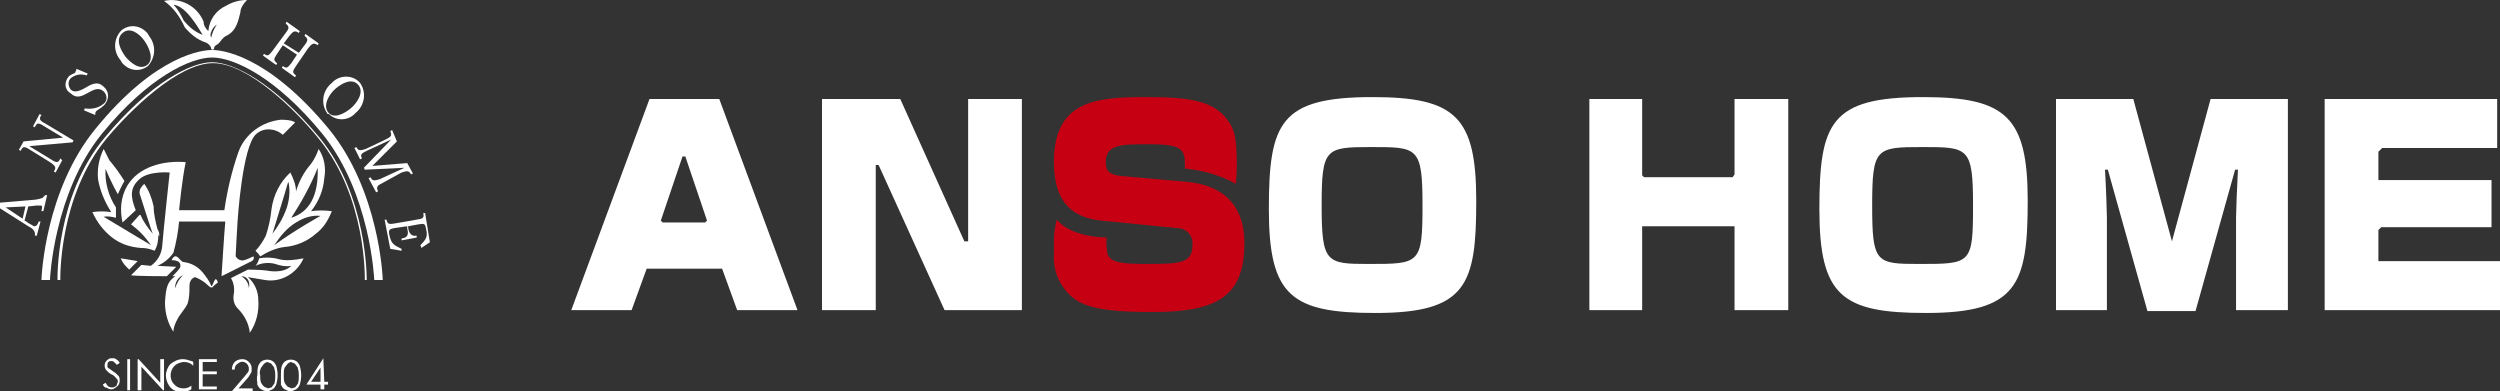 <?xml version="1.0" encoding="utf-8"?>
<!-- Generator: Adobe Illustrator 24.0.1, SVG Export Plug-In . SVG Version: 6.00 Build 0)  -->
<svg version="1.1" id="レイヤー_1" xmlns="http://www.w3.org/2000/svg" xmlns:xlink="http://www.w3.org/1999/xlink" x="0px"
	 y="0px" viewBox="0 0 265.2 41.5" style="enable-background:new 0 0 265.2 41.5;" xml:space="preserve">
<rect x="0" y="0" width="265.2" height="41.5" fill="#333333" stroke="none"/>
<style type="text/css">
	.st0{fill:#FFFFFF;}
	.st1{fill:#C60012;}
</style>
<title>footer_logo</title>
<g id="レイヤー_2_1_">
	<g id="レイヤー_1-2">
		<path class="st0" d="M68.9,10.5l-8.3,22.4H67l1.6-4.4h8l1.6,4.4h6.4l-8.3-22.4H68.9z M74.8,23.6h-4.5l-0.2-0.2l2.3-6.8h0.3
			l2.3,6.8L74.8,23.6z"/>
		<polygon class="st0" points="102.7,25.6 102.3,25.6 95.5,10.5 87.2,10.5 87.2,32.9 92.9,32.9 92.9,17.5 93.2,17.5 100.2,32.9 
			108.4,32.9 108.4,10.5 102.7,10.5 		"/>
		<path class="st0" d="M145.6,10.3c-9.8,0-11,2.7-11,11.9s2.4,11,11.3,11c9.7,0,10.7-3,10.7-11.9S154.4,10.3,145.6,10.3z M145.2,28
			c-4.5,0-5-0.1-5-6.2s0.4-6.2,5.3-6.2s5.4,0,5.4,6.2S150.6,28,145.2,28z"/>
		<path class="st0" d="M204,10.3c-9.8,0-11,2.7-11,11.9s2.4,11,11.3,11c9.7,0,10.8-3,10.8-11.9S212.8,10.3,204,10.3z M203.6,28
			c-4.6,0-5-0.1-5-6.2s0.4-6.2,5.3-6.2s5.4,0,5.4,6.2S209.1,28,203.6,28z"/>
		<path class="st0" d="M230.4,25.6l-4.1-15.1h-8.2v22.4h5.4v-9.8c0-0.6-0.1-3.4-0.2-5.1h0.3l4.2,15h5.1l4.2-15h0.3
			c-0.1,1.8-0.2,4.6-0.2,5.1v9.8h5.5V10.5h-8.2L230.4,25.6z"/>
		<polygon class="st0" points="252.3,27.7 252.3,24.4 252.6,24.1 264.3,24.1 264.3,19.1 252.3,19.1 252.3,16.1 252.7,15.7 
			264.9,15.7 264.9,10.5 246.6,10.5 246.6,32.9 265.2,32.9 265.2,27.7 		"/>
		<path class="st1" d="M126,19.3l-6.7-0.6c-1.6-0.1-2-0.5-2-1.5c0-1.9,1.7-1.9,4.5-1.9c3.9,0,3.9,0.6,3.9,2.6h0.2
			c1.8,0.2,3.6,0.7,5.2,1.6c0,0,0.1-1.2,0.1-1.6l0,0v-0.1l0,0c0-2.5-0.1-3.8-0.8-4.8c-1.5-2.4-4.4-2.7-8.9-2.7
			c-5.3,0-9.7,0.4-9.7,6.9c0,4.6,2.3,5.9,5,6.2l8.1,0.8c0.9,0,1.6,0.7,1.6,1.6c0,0.1,0,0.1,0,0.2c0,1.9-1.3,2-4.7,2
			c-2.7,0-3.9-0.1-4.3-1c-0.1-0.6-0.2-1.2-0.1-1.8c-3.4-0.1-4.8-1.3-5.3-1.9c-0.2,0.8-0.3,1.5-0.3,2.3c0,0.3,0,0.6,0,0.9v0.2
			c0,0.1,0,0.2,0,0.3c-0.1,1.6,0.5,3.1,1.6,4.2c1.1,1.1,2.7,1.9,8.7,1.9c6.5,0,9.9-1.3,9.9-7.2C132,24.6,132,19.9,126,19.3z"/>
		<polygon class="st0" points="184,10.5 184,18.5 183.8,18.8 174.4,18.8 174.2,18.6 174.2,10.5 168.6,10.5 168.6,32.9 174.2,32.9 
			174.2,24 184,24 184,32.9 189.7,32.9 189.7,10.5 		"/>
		<path class="st0" d="M12.8,27.4c0.2,0.5,0.5,0.8,0.9,1.2l0.9-0.9L12.8,27.4z"/>
		<path class="st0" d="M26.5,27.8c0.3-0.1,0.5-0.3,0.4-0.6c-0.3,0.1-0.6,0.3-1,0.4c-0.4,0.1-0.7-0.1-0.9-0.4c0,0,0,0,0-0.1
			c0-0.3,0.2-3.6,0.2-3.6s0.5-8.1,2-9.3c0.8-0.7,2-0.6,2.8,0.1l1.3-1.3c0,0-0.2-0.3-1.5-0.3c-2,0.2-3.8,1.5-4.5,3.4
			c-0.7,2-1.2,4.1-1.5,6.2H19c0,0,0.3-3.2,0.7-5.1c-2.4-0.2-5,0.5-6.2,2.5c-0.7,1.2-0.8,2.6-0.5,3.9l1.4-1.3
			c-0.6-1.5-0.6-2.4,0.4-3.3s3.2-0.7,3.2-0.7s-0.7,6.5-0.8,7.9c-0.1,0.8-0.5,1.5-1.2,2c-0.1,0-1-0.1-1-0.1l-1.1,1.1
			c0.5,0.1,3.8,0.1,3.8,0.1l1-1l-2-0.1c0.7-0.3,1.3-0.8,1.7-1.4c0.3-1.1,0.5-2.2,0.6-3.3c0,0,4.1,0,4.9,0c-0.1,1-0.4,5.8-0.4,5.8
			L26.5,27.8z"/>
		<path class="st0" d="M16.4,26.6c0.3-0.5,0.4-1.1,0.4-1.7l0.1,0.2c0-0.3,0-0.5-0.2-0.8c-0.2-0.8-0.4-1.6-0.4-2.4
			c-0.2-0.9-0.5-1.7-1-2.4c-0.4,0.4-0.5,0.6-0.5,1c0,0,1.3,4.1,1.4,4.3c-0.5-0.6-1-1.3-1.3-2h-0.1l-0.9,1c0.8,0.6,1.5,1.3,2.1,2.2
			L11,23c0.4-0.1,0.9,0,1.3,0.1c0-0.4,0-0.8,0-1.1c-0.8-1.2-1.2-2.7-1.1-4.1c0.6,1.5,1.3,2.7,1.3,2.7s0.4-0.9,0.7-1.4
			c-0.5-0.8-1-1.5-1.6-2.2c-0.2-0.4-0.4-0.8-0.6-1.2c-0.5,1-0.7,2.1-0.6,3.2c0.2,1.2,0.7,2.4,1.4,3.5c-0.7-0.1-1.3-0.1-2,0
			c0.5,1.1,1.2,2,2.1,2.7c0.9,0.7,1.9,1,3,1.1C15.5,26.3,15.9,26.4,16.4,26.6z"/>
		<path class="st0" d="M22.9,29.6c-0.2,0.1-0.3,0.6-0.4,0.7s-0.1,0-0.1,0c-0.2-0.5-0.5-0.9-0.9-1.4c-0.5-0.6-1.2-1-2-1.1
			c-0.3,0-0.5-0.5-0.8-0.6s-0.5,0.4-0.5,0.4s0.4,0,0.6,0.1c0.3,0.1,0.4,0.4,0.3,0.7c-0.2,0.3-0.5,0.6-0.8,0.9h0.3
			c-0.9,0.6-1,1.3-1.1,2.8c0,1.1,0.3,2.2,0.9,3.1c0-0.5,0.2-0.9,0.4-1.3c0.3-0.6,0.9-1.2,1.1-1.7c0.2-0.6,0.2-1.3,0.2-1.9
			c0-0.4,0.2-0.8,0.6-0.9c0.5,0.2,1,0.5,1.4,0.9c0.2,0.2,0.3,0.2,0.4,0.2c0.2-0.2,0.4-0.4,0.6-0.5C23.1,29.8,23,29.7,22.9,29.6z
			 M18.6,30.6c-0.1-0.6,0.3-1.2,0.8-1.4C19,29.6,18.7,30.1,18.6,30.6z"/>
		<path class="st0" d="M29.2,27.4c-0.6-0.1-1.1-0.1-1.7,0c-0.1,0.3-0.2,0.6-0.4,0.8c0.6-0.3,1.4-0.4,2.1-0.2
			c0.6,0.2,1.1,0.3,1.7,0.2c-0.9,0.9-2.6,0.5-2.6,0.5c-0.8-0.1-2-0.1-2-0.1l-1.8,0.9c0.3,0.5,0.4,1.1,0.3,1.7
			c-0.1,0.5,0,1.1,0.4,1.5c0.7,0.7,1.2,1.6,1.3,2.6c0.7-1,1-2.3,0.9-3.5c0-0.9-0.4-1.8-1.1-2.4l1.8,0.3c1.7,0.3,3.4-0.7,4.1-2.3
			C30.2,27.8,29.7,27.5,29.2,27.4z M26.4,30.6c0-0.5-0.3-1-0.8-1.3C26.1,29.3,26.6,29.7,26.4,30.6z"/>
		<path class="st0" d="M33,22.4c0.8-1,1.3-2.2,1.4-3.5c0.2-1.1,0-2.2-0.6-3.1c-0.2,0.6-0.5,1.2-0.9,1.7c-0.7,0.8-1.2,1.8-1.5,2.8
			c0-0.7-0.3-1.4-0.6-2c-1.1,1-1.8,2.4-2,3.9c-0.1,1-0.3,1.9-0.6,2.8c-0.3,0.6-0.7,1.2-1.1,1.6c0.2,0.2,0.4,0.4,0.5,0.6
			c0.8-0.5,1.7-0.9,2.6-1c1.2-0.1,2.4-0.6,3.3-1.4c0.8-0.6,1.3-1.4,1.7-2.4C34.4,22.3,33.7,22.3,33,22.4z M33.7,17.8
			c0.1,3-0.9,4.7-2.8,5.3C32,21.4,33,19.6,33.7,17.8z M28.9,24.8l1.1-3.6c0.3-0.9,0.5-1.8,0.6-1.9c0.2,0.9,0.1,1.9-0.2,2.8
			C30,23.2,29.5,24,28.9,24.8z M29.1,26c0.6-0.9,1.3-1.8,2.3-2.4c0.8-0.5,1.7-0.8,2.6-0.7C34,22.9,31.3,24.4,29.1,26z"/>
		<path class="st0" d="M39.7,29.7c0-0.1-0.4-9.2-5.5-15.5c-4.9-6-9.4-8.1-11.7-8.1s-6.8,2.1-11.7,8.1c-5.1,6.3-5.5,15.4-5.5,15.5
			H4.4c0-0.4,0.4-9.5,5.7-16c6.5-8,11.5-8.4,12.4-8.4s5.8,0.4,12.4,8.4c5.3,6.5,5.7,15.6,5.7,16H39.7z"/>
		<path class="st0" d="M38.9,29.7h-0.2c0-0.1,0.2-8.8-4.9-15c-2.4-3-7.5-8-11.2-8s-8.8,5-11.3,8c-5.1,6.2-4.9,14.9-4.9,15H6.1
			c0-0.1-0.2-8.9,5-15.1c4.9-5.9,9.2-8,11.4-8s6.5,2.1,11.4,8C39,20.8,38.9,29.6,38.9,29.7z"/>
		<path class="st0" d="M26.2,0c-0.8,0-1.5,0.2-2.2,0.6c-1.1,0.5-1.8,1.5-1.9,2.7c-0.3-0.3-0.5-0.6-0.5-1c-0.7-1.7-2.5-2.6-4.2-2.2
			c1,0.7,1.7,1.7,2.2,2.8c0.6,0.7,1.3,1.3,2.2,1.6c0.3,0.1,0.6,0.4,0.6,0.7c0.1,0.1,0.2,0.1,0.3,0c0-0.4,0.3-0.4,0.5-0.6
			s0.4-0.6,0.8-0.8c1.1-0.5,1.3-1.7,1.5-2.5C25.5,0.9,25.8,0.4,26.2,0L26.2,0z M19.5,2.2c-0.3-0.6-0.6-1.2-1.1-1.7
			c1,0.1,1.9,1.4,2.2,1.8s0.9,1.4,0.9,1.4C20.7,3.4,20.1,2.9,19.5,2.2z M22.4,4c-0.1-0.2-0.1-0.4,0-0.6c0.1-0.3,0.3-0.6,0.6-0.8
			C22.7,3.1,22.5,3.5,22.4,4z"/>
		<path class="st0" d="M10.9,40.8l0.3-0.2c0.2,0.4,0.4,0.5,0.7,0.5c0.1,0,0.2,0,0.3-0.1c0.1,0,0.2-0.1,0.2-0.2
			c0-0.1,0.1-0.2,0.1-0.3c0-0.1,0-0.2-0.1-0.3c-0.2-0.2-0.3-0.4-0.6-0.5c-0.2-0.1-0.4-0.3-0.5-0.4c-0.1-0.1-0.2-0.3-0.2-0.5
			c0-0.3,0.1-0.5,0.4-0.7c0.1-0.1,0.3-0.1,0.4-0.1c0.2,0,0.3,0,0.4,0.1c0.2,0.1,0.3,0.2,0.4,0.4l-0.3,0.2c-0.1-0.1-0.2-0.2-0.3-0.3
			c-0.1-0.1-0.2-0.1-0.3-0.1c-0.1,0-0.2,0-0.3,0.1c-0.1,0.1-0.1,0.2-0.1,0.3c0,0.1,0,0.1,0,0.2c0,0.1,0.1,0.2,0.2,0.2l0.4,0.3
			c0.2,0.1,0.4,0.3,0.6,0.5c0.1,0.2,0.1,0.3,0.1,0.5c0,0.2-0.1,0.5-0.3,0.6c-0.2,0.2-0.4,0.3-0.6,0.3c-0.2,0-0.4-0.1-0.5-0.2
			C11.2,41.2,11,41,10.9,40.8z"/>
		<path class="st0" d="M13.5,38.1h0.3v3.3h-0.3V38.1z"/>
		<path class="st0" d="M14.6,41.4v-3.3h0.1l2.3,2.5v-2.5h0.4v3.3h-0.1l-2.3-2.5v2.5H14.6z"/>
		<path class="st0" d="M21.1,38.1h1.9v0.3h-1.5v1h1.5v0.3h-1.5V41h1.5v0.3h-1.9V38.1z"/>
		<path class="st0" d="M24.9,39.2h-0.3c0-0.3,0.1-0.6,0.3-0.8c0.2-0.2,0.5-0.3,0.8-0.3c0.3,0,0.5,0.1,0.7,0.3
			c0.2,0.2,0.3,0.4,0.3,0.7c0,0.2,0,0.4-0.1,0.5c-0.1,0.2-0.3,0.5-0.5,0.7l-0.8,0.9h1.5v0.3h-2.2l1.2-1.4c0.2-0.2,0.3-0.4,0.5-0.6
			c0.1-0.1,0.1-0.3,0.1-0.4c0-0.2-0.1-0.4-0.2-0.5c-0.3-0.3-0.7-0.3-1,0C25,38.7,24.9,38.9,24.9,39.2z"/>
		<path class="st0" d="M27.3,39.8c0-0.3,0-0.7,0.1-1c0.1-0.2,0.2-0.4,0.4-0.5c0.3-0.2,0.8-0.2,1.1,0c0.2,0.1,0.3,0.3,0.4,0.5
			c0.2,0.7,0.2,1.3,0,2c-0.1,0.2-0.2,0.4-0.4,0.5c-0.2,0.1-0.4,0.2-0.6,0.2c-0.2,0-0.4-0.1-0.6-0.2c-0.2-0.1-0.3-0.3-0.4-0.5
			C27.3,40.5,27.2,40.1,27.3,39.8z M27.6,39.8c0,0.3,0,0.6,0.1,0.8c0.1,0.2,0.2,0.3,0.3,0.4c0.1,0.1,0.3,0.1,0.4,0.2
			c0.1,0,0.3-0.1,0.4-0.1c0.1-0.1,0.2-0.3,0.3-0.4c0.1-0.3,0.1-0.6,0.1-0.8c0-0.3,0-0.5-0.1-0.8c0-0.2-0.2-0.3-0.3-0.5
			c-0.1-0.1-0.3-0.1-0.4-0.2c-0.1,0-0.3,0.1-0.4,0.2c-0.1,0.1-0.2,0.3-0.3,0.4C27.6,39.2,27.5,39.5,27.6,39.8L27.6,39.8z"/>
		<path class="st0" d="M29.8,39.8c0-0.3,0-0.7,0.1-1c0.1-0.2,0.2-0.4,0.4-0.5c0.3-0.2,0.8-0.2,1.1,0c0.2,0.1,0.3,0.3,0.4,0.5
			c0.2,0.7,0.2,1.3,0,2c-0.1,0.2-0.2,0.4-0.4,0.5c-0.2,0.1-0.4,0.2-0.6,0.2c-0.2,0-0.4-0.1-0.6-0.2c-0.2-0.1-0.3-0.3-0.4-0.5
			C29.8,40.5,29.8,40.1,29.8,39.8z M30.1,39.8c0,0.3,0,0.6,0.1,0.8c0.1,0.2,0.2,0.3,0.3,0.4c0.1,0.1,0.3,0.1,0.4,0.2
			c0.1,0,0.3-0.1,0.4-0.1c0.1-0.1,0.2-0.3,0.3-0.4c0.1-0.3,0.1-0.6,0.1-0.8c0-0.3,0-0.5-0.1-0.8c0-0.2-0.2-0.3-0.3-0.5
			c-0.1-0.1-0.3-0.1-0.4-0.2c-0.1,0-0.3,0.1-0.4,0.2c-0.1,0.1-0.2,0.3-0.3,0.4C30.1,39.2,30.1,39.5,30.1,39.8L30.1,39.8z"/>
		<path class="st0" d="M34.3,38L34.3,38l0.1,2.5h0.4v0.3h-0.4v0.5H34v-0.5h-1.5L34.3,38z M34,40.5V39l-1,1.5L34,40.5z"/>
		<path class="st0" d="M19.5,41.2c-0.4,0-0.7-0.1-1-0.4c-0.3-0.3-0.4-0.6-0.4-1c0-0.5,0.3-1,0.7-1.2c0.2-0.1,0.5-0.2,0.7-0.2
			c0.4,0,0.7,0.1,1,0.4v-0.4c0,0-0.1-0.1-0.2-0.1c-0.3-0.1-0.6-0.2-0.9-0.2c-0.5,0-0.9,0.2-1.3,0.5c-0.3,0.3-0.5,0.8-0.5,1.2
			c0,0.4,0.1,0.8,0.4,1.2c0.3,0.4,0.8,0.6,1.3,0.6c0.3,0,0.6-0.1,0.8-0.2c0.1,0,0.1-0.1,0.2-0.1v-0.4C20.2,41,19.9,41.2,19.5,41.2z"
			/>
		<path class="st0" d="M0,21.5l3.5-0.3c0.3,0,0.7-0.1,1-0.2c0.1-0.1,0.2-0.2,0.3-0.3l0.2,0l-0.4,1.7l-0.2,0c0-0.2,0.2-0.6-0.1-0.6
			c-0.1,0-0.3,0-0.4,0L3,21.9l-0.4,1.5l0.2,0.1C3,23.7,3.3,23.8,3.6,24C3.9,24,4,23.8,4.1,23.5l0.2,0l-0.4,1.5L3.7,25
			c0.1-0.5-0.3-0.8-0.7-1l-3-1.9V21.5z M0.6,22l1.8,1.2l0.3-1.3L0.6,22z"/>
		<path class="st0" d="M6.7,14.6l-2-1.2c-0.6-0.4-0.8-0.4-1,0.1l-0.2-0.1l0.7-1.3l0.2,0.1c-0.3,0.4-0.2,0.6,0.4,0.9l3,1.8l-0.1,0.2
			l-4.6,0.4l2.3,1.4c0.6,0.4,0.8,0.4,1-0.1l0,0L6.6,17l-0.7,1.3l-0.2-0.1c0.3-0.4,0.2-0.6-0.4-1l-2.1-1.3c-0.6-0.4-0.8-0.4-1,0.1
			L2,15.9L2.5,15L6.7,14.6z"/>
		<path class="st0" d="M15.7,7c-0.9,0.7-2.1,0.5-2.8-0.4c0-0.1-0.1-0.1-0.1-0.2c-0.8-0.9-0.8-2.3,0.1-3.2c0.9-0.7,2.1-0.5,2.8,0.4
			c0,0.1,0.1,0.1,0.1,0.2C16.6,4.8,16.5,6.1,15.7,7z M13.3,6c0.5,0.6,1.5,1.5,2.3,0.9s0.2-1.9-0.3-2.6s-1.5-1.5-2.3-0.8
			S12.8,5.3,13.3,6L13.3,6z"/>
		<path class="st0" d="M31.7,5.6l0.6-0.8c0.4-0.5,0.4-0.7,0-1l0.1-0.2l1.4,1l-0.1,0.2c-0.4-0.3-0.6-0.2-1,0.3l-1.3,1.9
			c-0.4,0.6-0.4,0.7,0,1l-0.1,0.2l-1.4-1l0.1-0.2c0.4,0.3,0.5,0.2,0.9-0.3l0.6-0.9L30,4.8l-0.6,0.9c-0.4,0.6-0.4,0.7,0,1l-0.1,0.2
			l-1.4-1l0.1-0.2c0.4,0.3,0.5,0.2,0.9-0.3l1.4-1.9c0.4-0.5,0.4-0.7,0-1l0.1-0.2l1.4,1l-0.1,0.2c-0.4-0.3-0.6-0.2-1,0.3l-0.6,0.8
			L31.7,5.6z"/>
		<path class="st0" d="M40.6,19.4c-0.6,0.3-0.7,0.4-0.5,0.9l-0.2,0.1l-0.8-1.5l0.2-0.1c0.2,0.4,0.4,0.4,1,0.2l2.6-1.2l0,0L38.7,18
			l-0.1-0.2l2.9-3l0,0L38.9,16c-0.6,0.3-0.7,0.4-0.5,0.8l-0.2,0.1l-0.6-1.2l0.2-0.1c0.2,0.4,0.4,0.4,1,0.2l2.1-1
			c0.6-0.3,0.7-0.4,0.5-0.9l0.2-0.1l0.5,1.2l-2.6,2.6l3.7-0.3l0.6,1.1l-0.2,0.1c-0.2-0.4-0.4-0.4-1-0.2L40.6,19.4z"/>
		<path class="st0" d="M42.6,25.5v-0.2c0.8-0.1,0.7-0.6,0.6-1.1V24l-1.4,0.2c-0.5,0.1-0.6,0.2-0.5,0.7c0.2,1,0.5,1.1,1.3,1.5v0.2
			l-1.2-0.2l-0.6-3.1h0.2c0.1,0.5,0.3,0.5,0.9,0.4l2.3-0.4c0.7-0.1,0.8-0.2,0.7-0.7h0.2l0.5,3.1l-0.9,0.6L44.6,26
			c0.6-0.6,0.8-0.9,0.6-1.7c-0.1-0.6-0.2-0.6-0.8-0.5L43.3,24v0.2c0.1,0.5,0.3,0.9,0.9,0.8v0.2L42.6,25.5z"/>
		<path class="st0" d="M9.3,7.8L9.2,8C8.6,7.8,8,7.9,7.5,8.3c-0.3,0.3-0.3,0.8,0,1.2c0,0,0,0,0,0c0.4,0.4,1,0.1,1.4-0.1
			C9.6,9,10.3,8.5,11,9.2c0.6,0.5,0.6,1.3,0.1,1.9c0,0-0.1,0.1-0.1,0.1c-0.3,0.3-0.6,0.4-0.8,0.6c-0.1,0.1-0.1,0.3-0.1,0.4l-1.2-0.5
			l0.1-0.2c0.7,0.1,1.4,0,2-0.5c0.4-0.3,0.4-0.9,0-1.3c0,0,0,0,0,0c-1.1-1-2.3,1.4-3.5,0.2C6.8,9.5,6.8,8.7,7.3,8.1
			C7.4,8,7.6,7.9,7.8,7.8C7.9,7.8,8,7.7,8,7.6c0.1-0.1,0.1-0.2,0.1-0.3L9.3,7.8z"/>
		<path class="st0" d="M34.7,12c-0.7-1-0.5-2.4,0.5-3.2c0.7-0.8,2-0.9,2.8-0.2c0.1,0.1,0.1,0.1,0.2,0.2c0.7,1,0.5,2.4-0.5,3.2
			c-0.7,0.8-2,0.9-2.8,0.1C34.8,12.1,34.7,12.1,34.7,12z M35.6,9.4c-0.6,0.5-1.4,1.7-0.8,2.5s1.8,0.1,2.4-0.4S38.7,9.8,38,9
			S36.2,8.9,35.6,9.4L35.6,9.4z"/>
	</g>
</g>
</svg>
